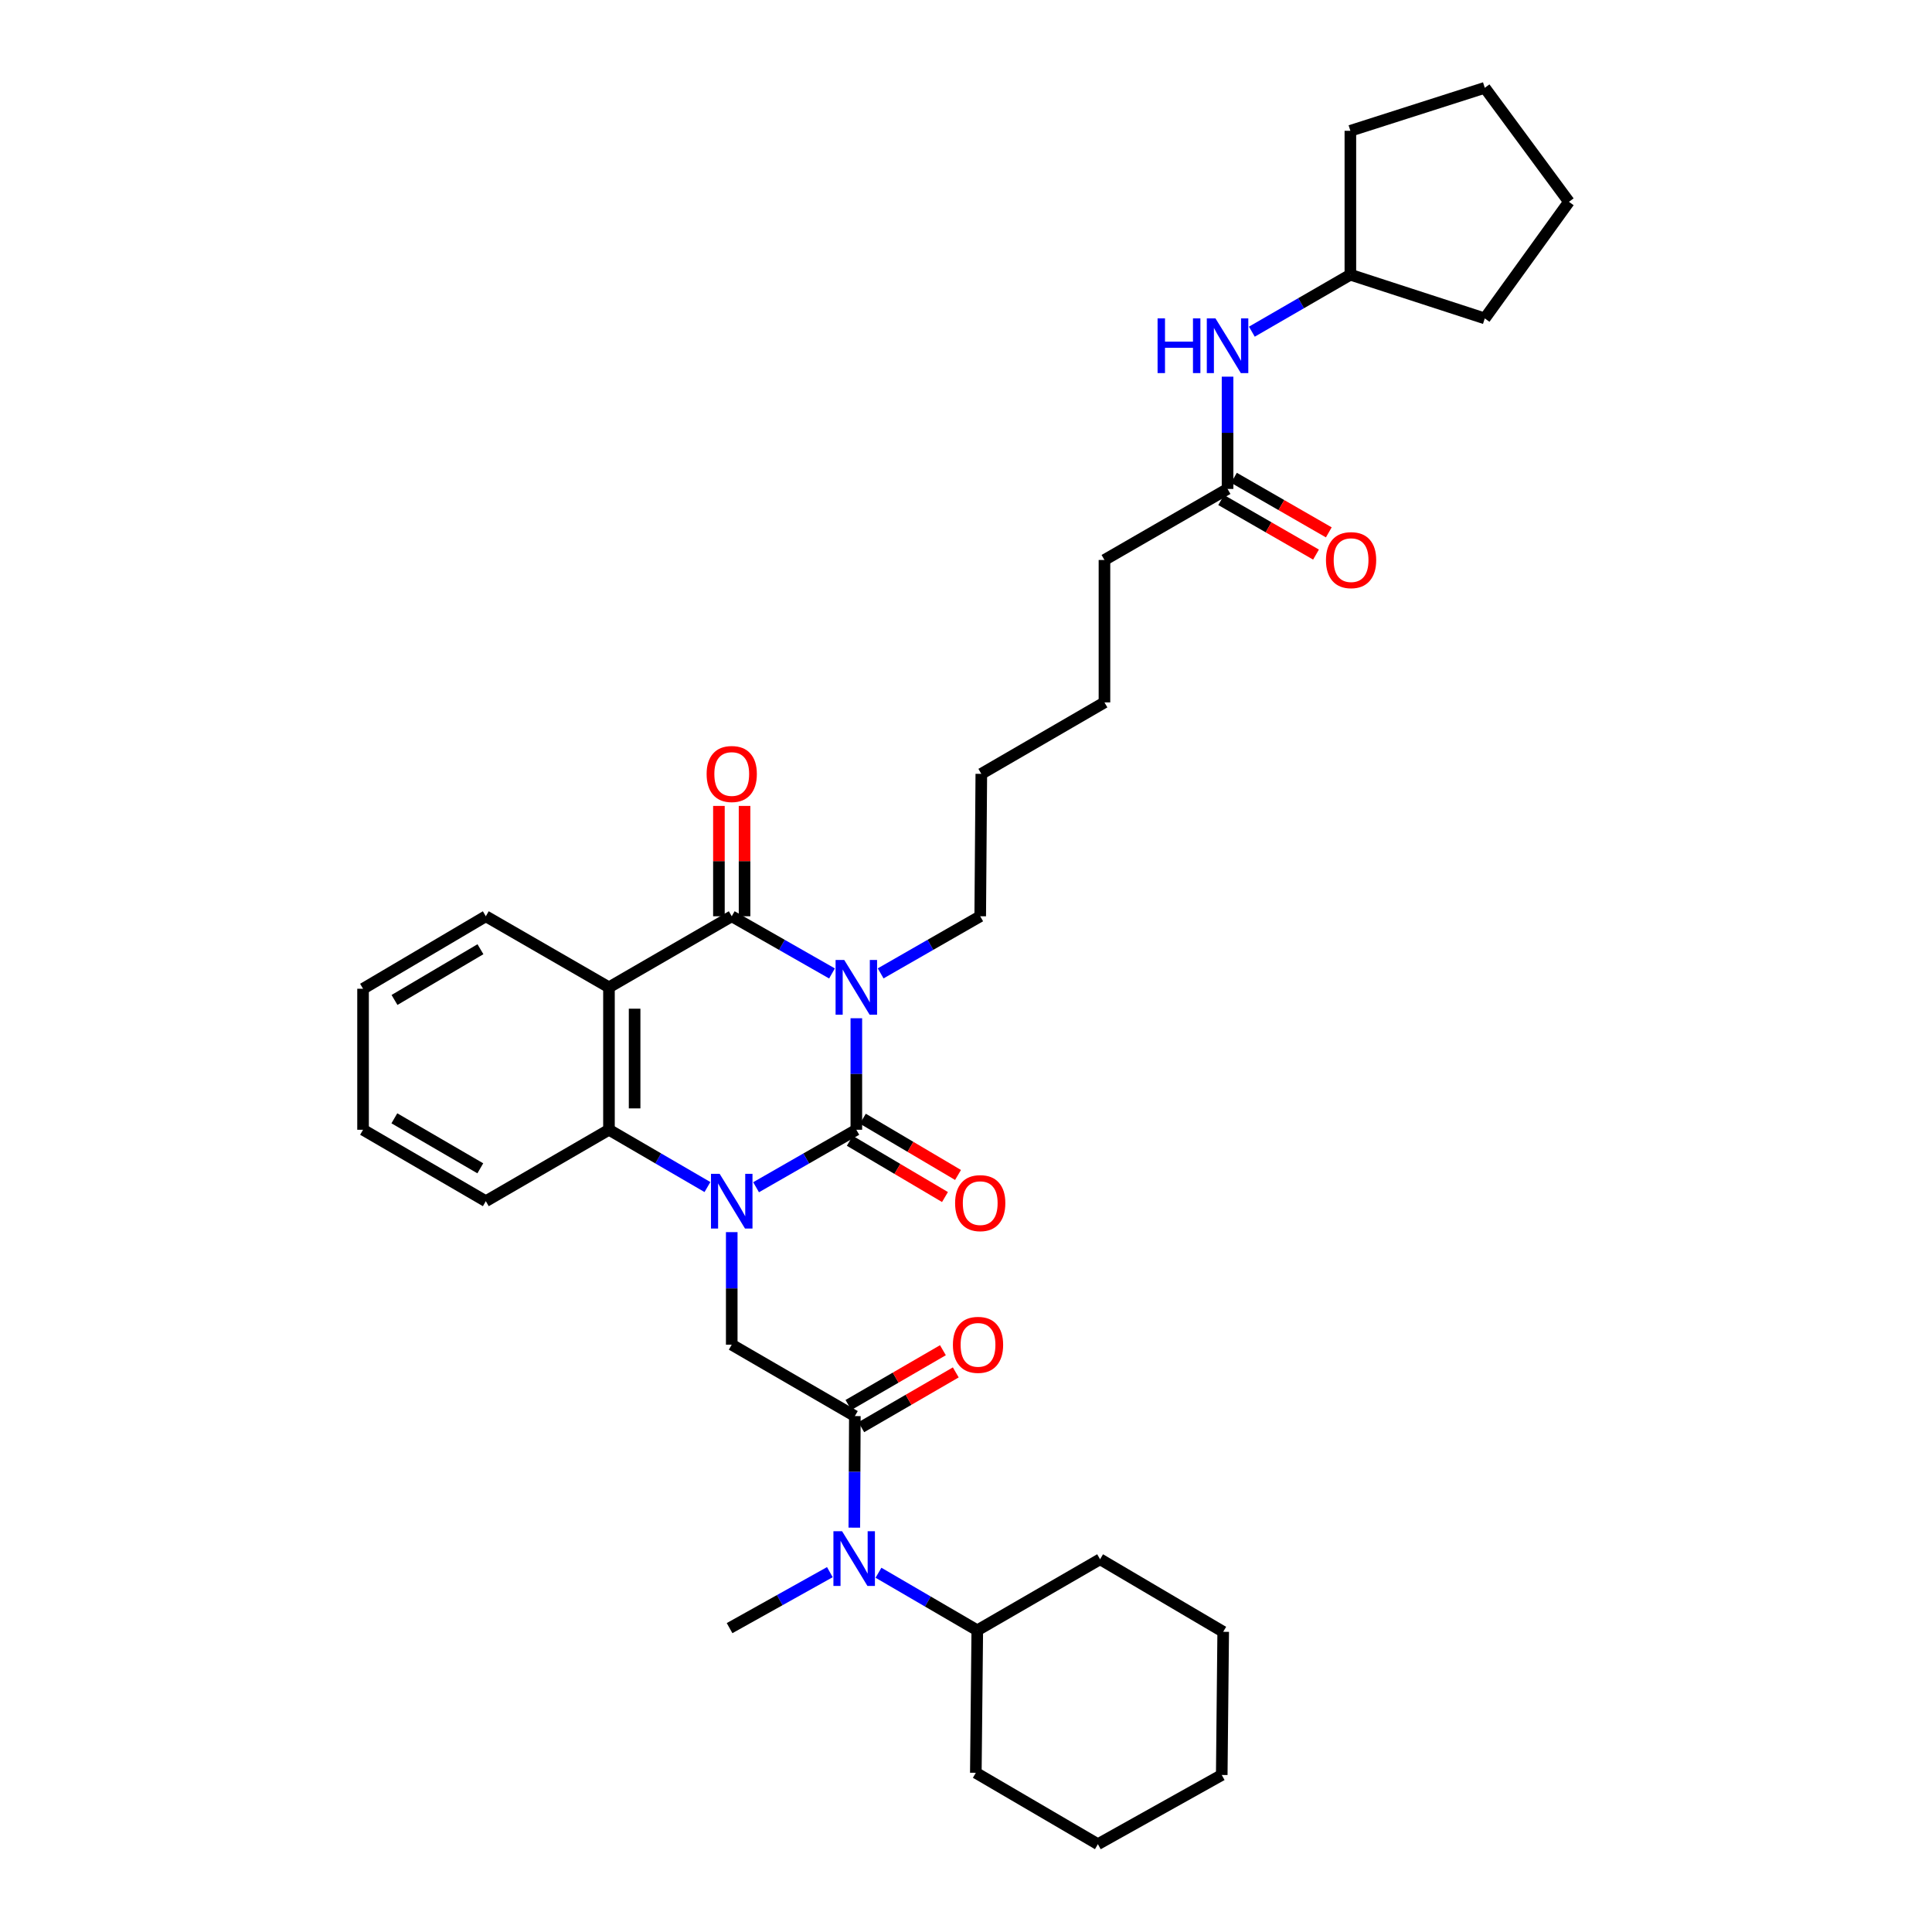 <?xml version='1.0' encoding='iso-8859-1'?>
<svg version='1.1' baseProfile='full'
              xmlns='http://www.w3.org/2000/svg'
                      xmlns:rdkit='http://www.rdkit.org/xml'
                      xmlns:xlink='http://www.w3.org/1999/xlink'
                  xml:space='preserve'
width='1000px' height='1000px' viewBox='0 0 1000 1000'>
<!-- END OF HEADER -->
<rect style='opacity:1.0;fill:#FFFFFF;stroke:none' width='1000' height='1000' x='0' y='0'> </rect>
<path class='bond-0' d='M 443.237,527.042 L 443.237,555.901' style='fill:none;fill-rule:evenodd;stroke:#0000FF;stroke-width:6px;stroke-linecap:butt;stroke-linejoin:miter;stroke-opacity:1' />
<path class='bond-0' d='M 443.237,555.901 L 443.237,584.761' style='fill:none;fill-rule:evenodd;stroke:#000000;stroke-width:6px;stroke-linecap:butt;stroke-linejoin:miter;stroke-opacity:1' />
<path class='bond-2' d='M 430.641,503.855 L 404.694,489.057' style='fill:none;fill-rule:evenodd;stroke:#0000FF;stroke-width:6px;stroke-linecap:butt;stroke-linejoin:miter;stroke-opacity:1' />
<path class='bond-2' d='M 404.694,489.057 L 378.747,474.258' style='fill:none;fill-rule:evenodd;stroke:#000000;stroke-width:6px;stroke-linecap:butt;stroke-linejoin:miter;stroke-opacity:1' />
<path class='bond-14' d='M 455.825,503.818 L 481.592,489.038' style='fill:none;fill-rule:evenodd;stroke:#0000FF;stroke-width:6px;stroke-linecap:butt;stroke-linejoin:miter;stroke-opacity:1' />
<path class='bond-14' d='M 481.592,489.038 L 507.359,474.258' style='fill:none;fill-rule:evenodd;stroke:#000000;stroke-width:6px;stroke-linecap:butt;stroke-linejoin:miter;stroke-opacity:1' />
<path class='bond-1' d='M 443.237,584.761 L 417.291,599.636' style='fill:none;fill-rule:evenodd;stroke:#000000;stroke-width:6px;stroke-linecap:butt;stroke-linejoin:miter;stroke-opacity:1' />
<path class='bond-1' d='M 417.291,599.636 L 391.345,614.51' style='fill:none;fill-rule:evenodd;stroke:#0000FF;stroke-width:6px;stroke-linecap:butt;stroke-linejoin:miter;stroke-opacity:1' />
<path class='bond-8' d='M 439.861,590.474 L 464.491,605.029' style='fill:none;fill-rule:evenodd;stroke:#000000;stroke-width:6px;stroke-linecap:butt;stroke-linejoin:miter;stroke-opacity:1' />
<path class='bond-8' d='M 464.491,605.029 L 489.121,619.585' style='fill:none;fill-rule:evenodd;stroke:#FF0000;stroke-width:6px;stroke-linecap:butt;stroke-linejoin:miter;stroke-opacity:1' />
<path class='bond-8' d='M 446.613,579.048 L 471.243,593.603' style='fill:none;fill-rule:evenodd;stroke:#000000;stroke-width:6px;stroke-linecap:butt;stroke-linejoin:miter;stroke-opacity:1' />
<path class='bond-8' d='M 471.243,593.603 L 495.873,608.158' style='fill:none;fill-rule:evenodd;stroke:#FF0000;stroke-width:6px;stroke-linecap:butt;stroke-linejoin:miter;stroke-opacity:1' />
<path class='bond-6' d='M 378.747,637.75 L 378.747,666.879' style='fill:none;fill-rule:evenodd;stroke:#0000FF;stroke-width:6px;stroke-linecap:butt;stroke-linejoin:miter;stroke-opacity:1' />
<path class='bond-6' d='M 378.747,666.879 L 378.747,696.008' style='fill:none;fill-rule:evenodd;stroke:#000000;stroke-width:6px;stroke-linecap:butt;stroke-linejoin:miter;stroke-opacity:1' />
<path class='bond-34' d='M 366.169,614.415 L 340.684,599.588' style='fill:none;fill-rule:evenodd;stroke:#0000FF;stroke-width:6px;stroke-linecap:butt;stroke-linejoin:miter;stroke-opacity:1' />
<path class='bond-34' d='M 340.684,599.588 L 315.2,584.761' style='fill:none;fill-rule:evenodd;stroke:#000000;stroke-width:6px;stroke-linecap:butt;stroke-linejoin:miter;stroke-opacity:1' />
<path class='bond-3' d='M 378.747,474.258 L 315.2,511.038' style='fill:none;fill-rule:evenodd;stroke:#000000;stroke-width:6px;stroke-linecap:butt;stroke-linejoin:miter;stroke-opacity:1' />
<path class='bond-9' d='M 385.383,474.258 L 385.383,445.702' style='fill:none;fill-rule:evenodd;stroke:#000000;stroke-width:6px;stroke-linecap:butt;stroke-linejoin:miter;stroke-opacity:1' />
<path class='bond-9' d='M 385.383,445.702 L 385.383,417.146' style='fill:none;fill-rule:evenodd;stroke:#FF0000;stroke-width:6px;stroke-linecap:butt;stroke-linejoin:miter;stroke-opacity:1' />
<path class='bond-9' d='M 372.11,474.258 L 372.11,445.702' style='fill:none;fill-rule:evenodd;stroke:#000000;stroke-width:6px;stroke-linecap:butt;stroke-linejoin:miter;stroke-opacity:1' />
<path class='bond-9' d='M 372.11,445.702 L 372.11,417.146' style='fill:none;fill-rule:evenodd;stroke:#FF0000;stroke-width:6px;stroke-linecap:butt;stroke-linejoin:miter;stroke-opacity:1' />
<path class='bond-4' d='M 315.2,511.038 L 315.2,584.761' style='fill:none;fill-rule:evenodd;stroke:#000000;stroke-width:6px;stroke-linecap:butt;stroke-linejoin:miter;stroke-opacity:1' />
<path class='bond-4' d='M 328.473,522.097 L 328.473,573.703' style='fill:none;fill-rule:evenodd;stroke:#000000;stroke-width:6px;stroke-linecap:butt;stroke-linejoin:miter;stroke-opacity:1' />
<path class='bond-16' d='M 315.2,511.038 L 251.461,474.258' style='fill:none;fill-rule:evenodd;stroke:#000000;stroke-width:6px;stroke-linecap:butt;stroke-linejoin:miter;stroke-opacity:1' />
<path class='bond-17' d='M 315.2,584.761 L 251.461,621.733' style='fill:none;fill-rule:evenodd;stroke:#000000;stroke-width:6px;stroke-linecap:butt;stroke-linejoin:miter;stroke-opacity:1' />
<path class='bond-5' d='M 442.47,732.965 L 378.747,696.008' style='fill:none;fill-rule:evenodd;stroke:#000000;stroke-width:6px;stroke-linecap:butt;stroke-linejoin:miter;stroke-opacity:1' />
<path class='bond-7' d='M 442.47,732.965 L 442.332,761.839' style='fill:none;fill-rule:evenodd;stroke:#000000;stroke-width:6px;stroke-linecap:butt;stroke-linejoin:miter;stroke-opacity:1' />
<path class='bond-7' d='M 442.332,761.839 L 442.193,790.713' style='fill:none;fill-rule:evenodd;stroke:#0000FF;stroke-width:6px;stroke-linecap:butt;stroke-linejoin:miter;stroke-opacity:1' />
<path class='bond-12' d='M 445.798,738.707 L 470.254,724.53' style='fill:none;fill-rule:evenodd;stroke:#000000;stroke-width:6px;stroke-linecap:butt;stroke-linejoin:miter;stroke-opacity:1' />
<path class='bond-12' d='M 470.254,724.53 L 494.709,710.353' style='fill:none;fill-rule:evenodd;stroke:#FF0000;stroke-width:6px;stroke-linecap:butt;stroke-linejoin:miter;stroke-opacity:1' />
<path class='bond-12' d='M 439.142,727.224 L 463.597,713.047' style='fill:none;fill-rule:evenodd;stroke:#000000;stroke-width:6px;stroke-linecap:butt;stroke-linejoin:miter;stroke-opacity:1' />
<path class='bond-12' d='M 463.597,713.047 L 488.053,698.871' style='fill:none;fill-rule:evenodd;stroke:#FF0000;stroke-width:6px;stroke-linecap:butt;stroke-linejoin:miter;stroke-opacity:1' />
<path class='bond-15' d='M 454.7,814.05 L 480.27,828.951' style='fill:none;fill-rule:evenodd;stroke:#0000FF;stroke-width:6px;stroke-linecap:butt;stroke-linejoin:miter;stroke-opacity:1' />
<path class='bond-15' d='M 480.27,828.951 L 505.84,843.851' style='fill:none;fill-rule:evenodd;stroke:#000000;stroke-width:6px;stroke-linecap:butt;stroke-linejoin:miter;stroke-opacity:1' />
<path class='bond-19' d='M 429.53,813.743 L 403.578,828.229' style='fill:none;fill-rule:evenodd;stroke:#0000FF;stroke-width:6px;stroke-linecap:butt;stroke-linejoin:miter;stroke-opacity:1' />
<path class='bond-19' d='M 403.578,828.229 L 377.626,842.716' style='fill:none;fill-rule:evenodd;stroke:#000000;stroke-width:6px;stroke-linecap:butt;stroke-linejoin:miter;stroke-opacity:1' />
<path class='bond-10' d='M 635.381,253.069 L 571.665,289.842' style='fill:none;fill-rule:evenodd;stroke:#000000;stroke-width:6px;stroke-linecap:butt;stroke-linejoin:miter;stroke-opacity:1' />
<path class='bond-11' d='M 635.381,253.069 L 635.381,224.015' style='fill:none;fill-rule:evenodd;stroke:#000000;stroke-width:6px;stroke-linecap:butt;stroke-linejoin:miter;stroke-opacity:1' />
<path class='bond-11' d='M 635.381,224.015 L 635.381,194.961' style='fill:none;fill-rule:evenodd;stroke:#0000FF;stroke-width:6px;stroke-linecap:butt;stroke-linejoin:miter;stroke-opacity:1' />
<path class='bond-13' d='M 632.073,258.822 L 656.62,272.939' style='fill:none;fill-rule:evenodd;stroke:#000000;stroke-width:6px;stroke-linecap:butt;stroke-linejoin:miter;stroke-opacity:1' />
<path class='bond-13' d='M 656.62,272.939 L 681.166,287.057' style='fill:none;fill-rule:evenodd;stroke:#FF0000;stroke-width:6px;stroke-linecap:butt;stroke-linejoin:miter;stroke-opacity:1' />
<path class='bond-13' d='M 638.69,247.316 L 663.237,261.434' style='fill:none;fill-rule:evenodd;stroke:#000000;stroke-width:6px;stroke-linecap:butt;stroke-linejoin:miter;stroke-opacity:1' />
<path class='bond-13' d='M 663.237,261.434 L 687.784,275.552' style='fill:none;fill-rule:evenodd;stroke:#FF0000;stroke-width:6px;stroke-linecap:butt;stroke-linejoin:miter;stroke-opacity:1' />
<path class='bond-18' d='M 647.957,171.677 L 673.454,156.933' style='fill:none;fill-rule:evenodd;stroke:#0000FF;stroke-width:6px;stroke-linecap:butt;stroke-linejoin:miter;stroke-opacity:1' />
<path class='bond-18' d='M 673.454,156.933 L 698.95,142.19' style='fill:none;fill-rule:evenodd;stroke:#000000;stroke-width:6px;stroke-linecap:butt;stroke-linejoin:miter;stroke-opacity:1' />
<path class='bond-23' d='M 507.359,474.258 L 507.927,400.543' style='fill:none;fill-rule:evenodd;stroke:#000000;stroke-width:6px;stroke-linecap:butt;stroke-linejoin:miter;stroke-opacity:1' />
<path class='bond-21' d='M 505.84,843.851 L 505.088,917.596' style='fill:none;fill-rule:evenodd;stroke:#000000;stroke-width:6px;stroke-linecap:butt;stroke-linejoin:miter;stroke-opacity:1' />
<path class='bond-22' d='M 505.84,843.851 L 569.401,807.071' style='fill:none;fill-rule:evenodd;stroke:#000000;stroke-width:6px;stroke-linecap:butt;stroke-linejoin:miter;stroke-opacity:1' />
<path class='bond-27' d='M 251.461,474.258 L 187.915,511.776' style='fill:none;fill-rule:evenodd;stroke:#000000;stroke-width:6px;stroke-linecap:butt;stroke-linejoin:miter;stroke-opacity:1' />
<path class='bond-27' d='M 248.677,491.315 L 204.195,517.578' style='fill:none;fill-rule:evenodd;stroke:#000000;stroke-width:6px;stroke-linecap:butt;stroke-linejoin:miter;stroke-opacity:1' />
<path class='bond-35' d='M 251.461,621.733 L 187.915,584.761' style='fill:none;fill-rule:evenodd;stroke:#000000;stroke-width:6px;stroke-linecap:butt;stroke-linejoin:miter;stroke-opacity:1' />
<path class='bond-35' d='M 248.604,604.715 L 204.121,578.834' style='fill:none;fill-rule:evenodd;stroke:#000000;stroke-width:6px;stroke-linecap:butt;stroke-linejoin:miter;stroke-opacity:1' />
<path class='bond-24' d='M 698.95,142.19 L 698.95,67.701' style='fill:none;fill-rule:evenodd;stroke:#000000;stroke-width:6px;stroke-linecap:butt;stroke-linejoin:miter;stroke-opacity:1' />
<path class='bond-25' d='M 698.95,142.19 L 768.521,164.813' style='fill:none;fill-rule:evenodd;stroke:#000000;stroke-width:6px;stroke-linecap:butt;stroke-linejoin:miter;stroke-opacity:1' />
<path class='bond-20' d='M 571.665,289.842 L 571.665,363.564' style='fill:none;fill-rule:evenodd;stroke:#000000;stroke-width:6px;stroke-linecap:butt;stroke-linejoin:miter;stroke-opacity:1' />
<path class='bond-30' d='M 505.088,917.596 L 568.266,954.545' style='fill:none;fill-rule:evenodd;stroke:#000000;stroke-width:6px;stroke-linecap:butt;stroke-linejoin:miter;stroke-opacity:1' />
<path class='bond-29' d='M 569.401,807.071 L 633.125,844.618' style='fill:none;fill-rule:evenodd;stroke:#000000;stroke-width:6px;stroke-linecap:butt;stroke-linejoin:miter;stroke-opacity:1' />
<path class='bond-26' d='M 507.927,400.543 L 571.665,363.564' style='fill:none;fill-rule:evenodd;stroke:#000000;stroke-width:6px;stroke-linecap:butt;stroke-linejoin:miter;stroke-opacity:1' />
<path class='bond-31' d='M 698.95,67.701 L 768.521,45.455' style='fill:none;fill-rule:evenodd;stroke:#000000;stroke-width:6px;stroke-linecap:butt;stroke-linejoin:miter;stroke-opacity:1' />
<path class='bond-32' d='M 768.521,164.813 L 812.085,104.459' style='fill:none;fill-rule:evenodd;stroke:#000000;stroke-width:6px;stroke-linecap:butt;stroke-linejoin:miter;stroke-opacity:1' />
<path class='bond-28' d='M 187.915,511.776 L 187.915,584.761' style='fill:none;fill-rule:evenodd;stroke:#000000;stroke-width:6px;stroke-linecap:butt;stroke-linejoin:miter;stroke-opacity:1' />
<path class='bond-33' d='M 633.125,844.618 L 632.373,918.724' style='fill:none;fill-rule:evenodd;stroke:#000000;stroke-width:6px;stroke-linecap:butt;stroke-linejoin:miter;stroke-opacity:1' />
<path class='bond-37' d='M 568.266,954.545 L 632.373,918.724' style='fill:none;fill-rule:evenodd;stroke:#000000;stroke-width:6px;stroke-linecap:butt;stroke-linejoin:miter;stroke-opacity:1' />
<path class='bond-36' d='M 768.521,45.455 L 812.085,104.459' style='fill:none;fill-rule:evenodd;stroke:#000000;stroke-width:6px;stroke-linecap:butt;stroke-linejoin:miter;stroke-opacity:1' />
<path  class='atom-0' d='M 436.977 496.878
L 446.257 511.878
Q 447.177 513.358, 448.657 516.038
Q 450.137 518.718, 450.217 518.878
L 450.217 496.878
L 453.977 496.878
L 453.977 525.198
L 450.097 525.198
L 440.137 508.798
Q 438.977 506.878, 437.737 504.678
Q 436.537 502.478, 436.177 501.798
L 436.177 525.198
L 432.497 525.198
L 432.497 496.878
L 436.977 496.878
' fill='#0000FF'/>
<path  class='atom-2' d='M 372.487 607.573
L 381.767 622.573
Q 382.687 624.053, 384.167 626.733
Q 385.647 629.413, 385.727 629.573
L 385.727 607.573
L 389.487 607.573
L 389.487 635.893
L 385.607 635.893
L 375.647 619.493
Q 374.487 617.573, 373.247 615.373
Q 372.047 613.173, 371.687 612.493
L 371.687 635.893
L 368.007 635.893
L 368.007 607.573
L 372.487 607.573
' fill='#0000FF'/>
<path  class='atom-8' d='M 435.856 792.557
L 445.136 807.557
Q 446.056 809.037, 447.536 811.717
Q 449.016 814.397, 449.096 814.557
L 449.096 792.557
L 452.856 792.557
L 452.856 820.877
L 448.976 820.877
L 439.016 804.477
Q 437.856 802.557, 436.616 800.357
Q 435.416 798.157, 435.056 797.477
L 435.056 820.877
L 431.376 820.877
L 431.376 792.557
L 435.856 792.557
' fill='#0000FF'/>
<path  class='atom-9' d='M 494.359 622.734
Q 494.359 615.934, 497.719 612.134
Q 501.079 608.334, 507.359 608.334
Q 513.639 608.334, 516.999 612.134
Q 520.359 615.934, 520.359 622.734
Q 520.359 629.614, 516.959 633.534
Q 513.559 637.414, 507.359 637.414
Q 501.119 637.414, 497.719 633.534
Q 494.359 629.654, 494.359 622.734
M 507.359 634.214
Q 511.679 634.214, 513.999 631.334
Q 516.359 628.414, 516.359 622.734
Q 516.359 617.174, 513.999 614.374
Q 511.679 611.534, 507.359 611.534
Q 503.039 611.534, 500.679 614.334
Q 498.359 617.134, 498.359 622.734
Q 498.359 628.454, 500.679 631.334
Q 503.039 634.214, 507.359 634.214
' fill='#FF0000'/>
<path  class='atom-10' d='M 365.747 400.623
Q 365.747 393.823, 369.107 390.023
Q 372.467 386.223, 378.747 386.223
Q 385.027 386.223, 388.387 390.023
Q 391.747 393.823, 391.747 400.623
Q 391.747 407.503, 388.347 411.423
Q 384.947 415.303, 378.747 415.303
Q 372.507 415.303, 369.107 411.423
Q 365.747 407.543, 365.747 400.623
M 378.747 412.103
Q 383.067 412.103, 385.387 409.223
Q 387.747 406.303, 387.747 400.623
Q 387.747 395.063, 385.387 392.263
Q 383.067 389.423, 378.747 389.423
Q 374.427 389.423, 372.067 392.223
Q 369.747 395.023, 369.747 400.623
Q 369.747 406.343, 372.067 409.223
Q 374.427 412.103, 378.747 412.103
' fill='#FF0000'/>
<path  class='atom-12' d='M 599.161 164.788
L 603.001 164.788
L 603.001 176.828
L 617.481 176.828
L 617.481 164.788
L 621.321 164.788
L 621.321 193.108
L 617.481 193.108
L 617.481 180.028
L 603.001 180.028
L 603.001 193.108
L 599.161 193.108
L 599.161 164.788
' fill='#0000FF'/>
<path  class='atom-12' d='M 629.121 164.788
L 638.401 179.788
Q 639.321 181.268, 640.801 183.948
Q 642.281 186.628, 642.361 186.788
L 642.361 164.788
L 646.121 164.788
L 646.121 193.108
L 642.241 193.108
L 632.281 176.708
Q 631.121 174.788, 629.881 172.588
Q 628.681 170.388, 628.321 169.708
L 628.321 193.108
L 624.641 193.108
L 624.641 164.788
L 629.121 164.788
' fill='#0000FF'/>
<path  class='atom-13' d='M 493.223 696.088
Q 493.223 689.288, 496.583 685.488
Q 499.943 681.688, 506.223 681.688
Q 512.503 681.688, 515.863 685.488
Q 519.223 689.288, 519.223 696.088
Q 519.223 702.968, 515.823 706.888
Q 512.423 710.768, 506.223 710.768
Q 499.983 710.768, 496.583 706.888
Q 493.223 703.008, 493.223 696.088
M 506.223 707.568
Q 510.543 707.568, 512.863 704.688
Q 515.223 701.768, 515.223 696.088
Q 515.223 690.528, 512.863 687.728
Q 510.543 684.888, 506.223 684.888
Q 501.903 684.888, 499.543 687.688
Q 497.223 690.488, 497.223 696.088
Q 497.223 701.808, 499.543 704.688
Q 501.903 707.568, 506.223 707.568
' fill='#FF0000'/>
<path  class='atom-14' d='M 686.319 289.922
Q 686.319 283.122, 689.679 279.322
Q 693.039 275.522, 699.319 275.522
Q 705.599 275.522, 708.959 279.322
Q 712.319 283.122, 712.319 289.922
Q 712.319 296.802, 708.919 300.722
Q 705.519 304.602, 699.319 304.602
Q 693.079 304.602, 689.679 300.722
Q 686.319 296.842, 686.319 289.922
M 699.319 301.402
Q 703.639 301.402, 705.959 298.522
Q 708.319 295.602, 708.319 289.922
Q 708.319 284.362, 705.959 281.562
Q 703.639 278.722, 699.319 278.722
Q 694.999 278.722, 692.639 281.522
Q 690.319 284.322, 690.319 289.922
Q 690.319 295.642, 692.639 298.522
Q 694.999 301.402, 699.319 301.402
' fill='#FF0000'/>
</svg>
